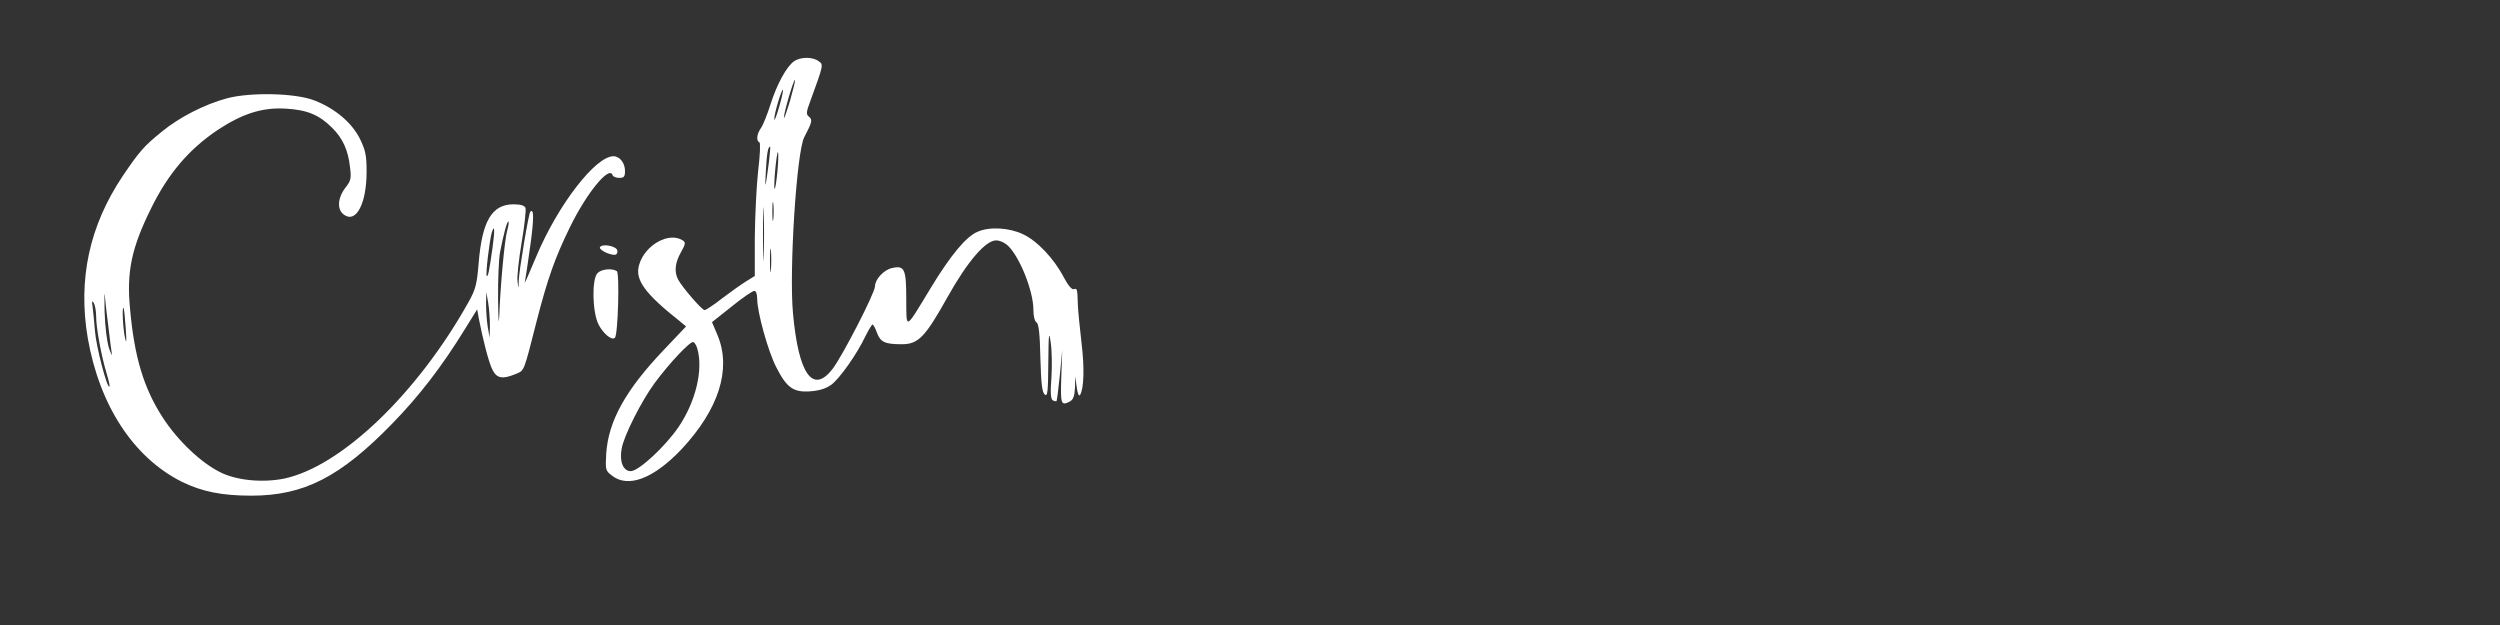 <?xml version="1.0" standalone="no"?>
<!DOCTYPE svg PUBLIC "-//W3C//DTD SVG 20010904//EN"
 "http://www.w3.org/TR/2001/REC-SVG-20010904/DTD/svg10.dtd">
<svg version="1.0" xmlns="http://www.w3.org/2000/svg"
 width="1040pt" height="260pt" viewBox="0 0 1040 260"
 preserveAspectRatio="xMidYMid meet">
<rect x="0" y="0" width="1040" height="260" fill="#333333" stroke="none"/>
<g transform="translate(0,260) scale(0.1,-0.1)"
fill="white" stroke="none">
<path d="M3303 2345 c-31 -22 -71 -95 -98 -180 -13 -41 -30 -84 -39 -97 -18
-25 -21 -54 -7 -60 5 -2 3 -52 -5 -118 -7 -63 -13 -188 -14 -277 l0 -161 -37
-23 c-21 -13 -66 -45 -100 -71 -34 -27 -67 -48 -72 -48 -11 0 -93 95 -110 127
-17 33 -13 70 12 114 19 34 20 41 7 49 -57 37 -157 -19 -181 -101 -19 -62 22
-119 171 -237 l24 -20 -93 -98 c-159 -167 -230 -296 -239 -430 -4 -68 -3 -72
23 -92 68 -54 174 -13 290 109 155 166 208 332 151 472 l-24 57 82 65 c44 36
87 65 94 65 7 0 12 -13 12 -34 0 -54 45 -217 79 -283 43 -85 71 -106 141 -101
39 3 65 11 89 28 35 27 105 125 142 203 13 26 26 47 29 47 3 0 12 -16 18 -34
15 -40 34 -48 104 -48 68 0 97 30 189 195 84 150 159 237 203 237 15 0 37 -10
51 -24 49 -49 104 -188 104 -265 0 -26 5 -47 13 -52 9 -6 14 -47 16 -148 3
-105 7 -143 18 -152 12 -10 14 10 15 132 1 123 3 135 10 84 5 -33 6 -99 3
-146 -5 -61 -3 -88 5 -94 7 -4 14 -5 16 -4 2 2 8 51 14 109 l10 105 -4 -113
c-4 -115 -1 -121 36 -102 14 8 19 22 21 58 l1 47 6 -45 c4 -28 9 -40 14 -33
16 26 19 112 6 218 -7 61 -14 130 -15 155 -2 69 -3 72 -17 67 -8 -3 -24 16
-42 50 -40 77 -111 152 -170 179 -57 27 -138 32 -188 10 -47 -19 -112 -97
-194 -232 -110 -181 -102 -178 -103 -48 0 125 -7 141 -59 129 -34 -7 -71 -47
-71 -76 0 -27 -135 -289 -176 -343 -82 -107 -142 -24 -165 229 -17 177 15 677
47 735 32 61 35 72 20 84 -13 10 -13 18 5 66 56 153 55 151 34 166 -25 18 -75
18 -102 -1z m-17 -166 c-14 -46 -25 -77 -25 -69 -1 19 41 162 46 157 2 -3 -8
-42 -21 -88z m-45 -25 c-11 -38 -20 -60 -20 -50 -1 22 31 128 36 122 2 -2 -5
-34 -16 -72z m-42 -226 c-15 -115 -18 -124 -13 -39 4 75 9 101 18 101 1 0 -1
-28 -5 -62z m35 -42 c-4 -42 -9 -74 -12 -72 -2 3 -1 39 3 81 4 42 9 74 11 72
3 -3 2 -39 -2 -81z m-57 -348 c-1 -51 -3 -12 -3 87 0 99 2 141 3 93 2 -48 2
-129 0 -180z m40 150 c-2 -18 -4 -4 -4 32 0 36 2 50 4 33 2 -18 2 -48 0 -65z
m-10 -210 c-2 -24 -4 -7 -4 37 0 44 2 63 4 43 2 -21 2 -57 0 -80z m-306 -329
c25 -88 -7 -220 -78 -325 -55 -81 -166 -184 -199 -184 -31 0 -48 39 -38 93 8
52 83 200 137 273 62 84 148 175 161 171 6 -2 13 -14 17 -28z"/>
<path d="M944 2191 c-93 -25 -198 -79 -270 -138 -75 -61 -93 -81 -164 -186
-139 -208 -186 -430 -145 -673 49 -281 190 -497 391 -598 83 -41 167 -58 289
-58 219 0 370 77 587 300 112 115 207 238 304 396 l49 79 7 -39 c18 -91 41
-181 56 -211 18 -37 41 -42 97 -19 37 16 32 2 89 226 44 170 75 259 137 385
68 140 163 257 177 217 2 -7 15 -12 28 -12 20 0 24 5 24 29 0 33 -22 61 -48
61 -75 0 -230 -202 -319 -412 -40 -95 -55 -130 -49 -107 2 8 12 74 22 147 16
115 15 157 0 141 -7 -7 -46 -241 -48 -285 -1 -39 -1 -39 -5 -5 -3 18 5 91 17
162 12 71 19 136 16 144 -4 10 -20 15 -50 15 -90 0 -131 -70 -145 -247 -7 -84
-12 -106 -41 -158 -213 -382 -531 -686 -768 -736 -89 -18 -197 -8 -265 26 -81
40 -177 131 -240 228 -79 122 -118 251 -136 452 -15 154 6 254 88 419 70 143
157 245 276 325 103 68 186 95 284 89 89 -5 139 -26 193 -80 44 -44 66 -92 74
-163 6 -47 4 -57 -20 -87 -32 -43 -35 -91 -4 -112 50 -35 93 48 93 179 0 68
-4 89 -28 138 -33 66 -103 126 -189 159 -78 31 -266 35 -364 9z m1166 -550
c-11 -38 -29 -236 -33 -356 -2 -44 -4 -14 -5 66 -1 81 3 170 8 199 14 73 30
133 35 128 3 -2 0 -19 -5 -37z m-61 -71 c-14 -99 -19 -123 -24 -118 -6 5 12
153 21 181 12 37 13 10 3 -63z m-1598 -330 c5 -47 12 -96 14 -110 3 -14 -2 -5
-11 20 -9 27 -17 89 -19 155 -1 61 -1 90 1 65 2 -25 9 -83 15 -130z m1587 5
l-1 -50 -8 45 c-4 25 -7 68 -7 95 l1 50 8 -45 c4 -25 7 -67 7 -95z m-1638 38
c0 -48 22 -166 44 -238 8 -27 14 -51 11 -53 -9 -10 -55 166 -60 231 -3 40 -8
86 -10 102 -4 22 -2 26 5 15 5 -8 10 -34 10 -57z m123 -48 c4 -57 3 -69 -3
-40 -9 40 -13 132 -6 124 2 -2 6 -40 9 -84z"/>
<path d="M2496 1572 c-6 -10 36 -32 60 -32 9 0 14 7 12 18 -3 18 -62 30 -72
14z"/>
<path d="M2486 1464 c-25 -24 -22 -163 4 -214 20 -39 56 -68 68 -55 13 12 20
269 8 277 -19 13 -64 9 -80 -8z"/>
</g>
</svg>

